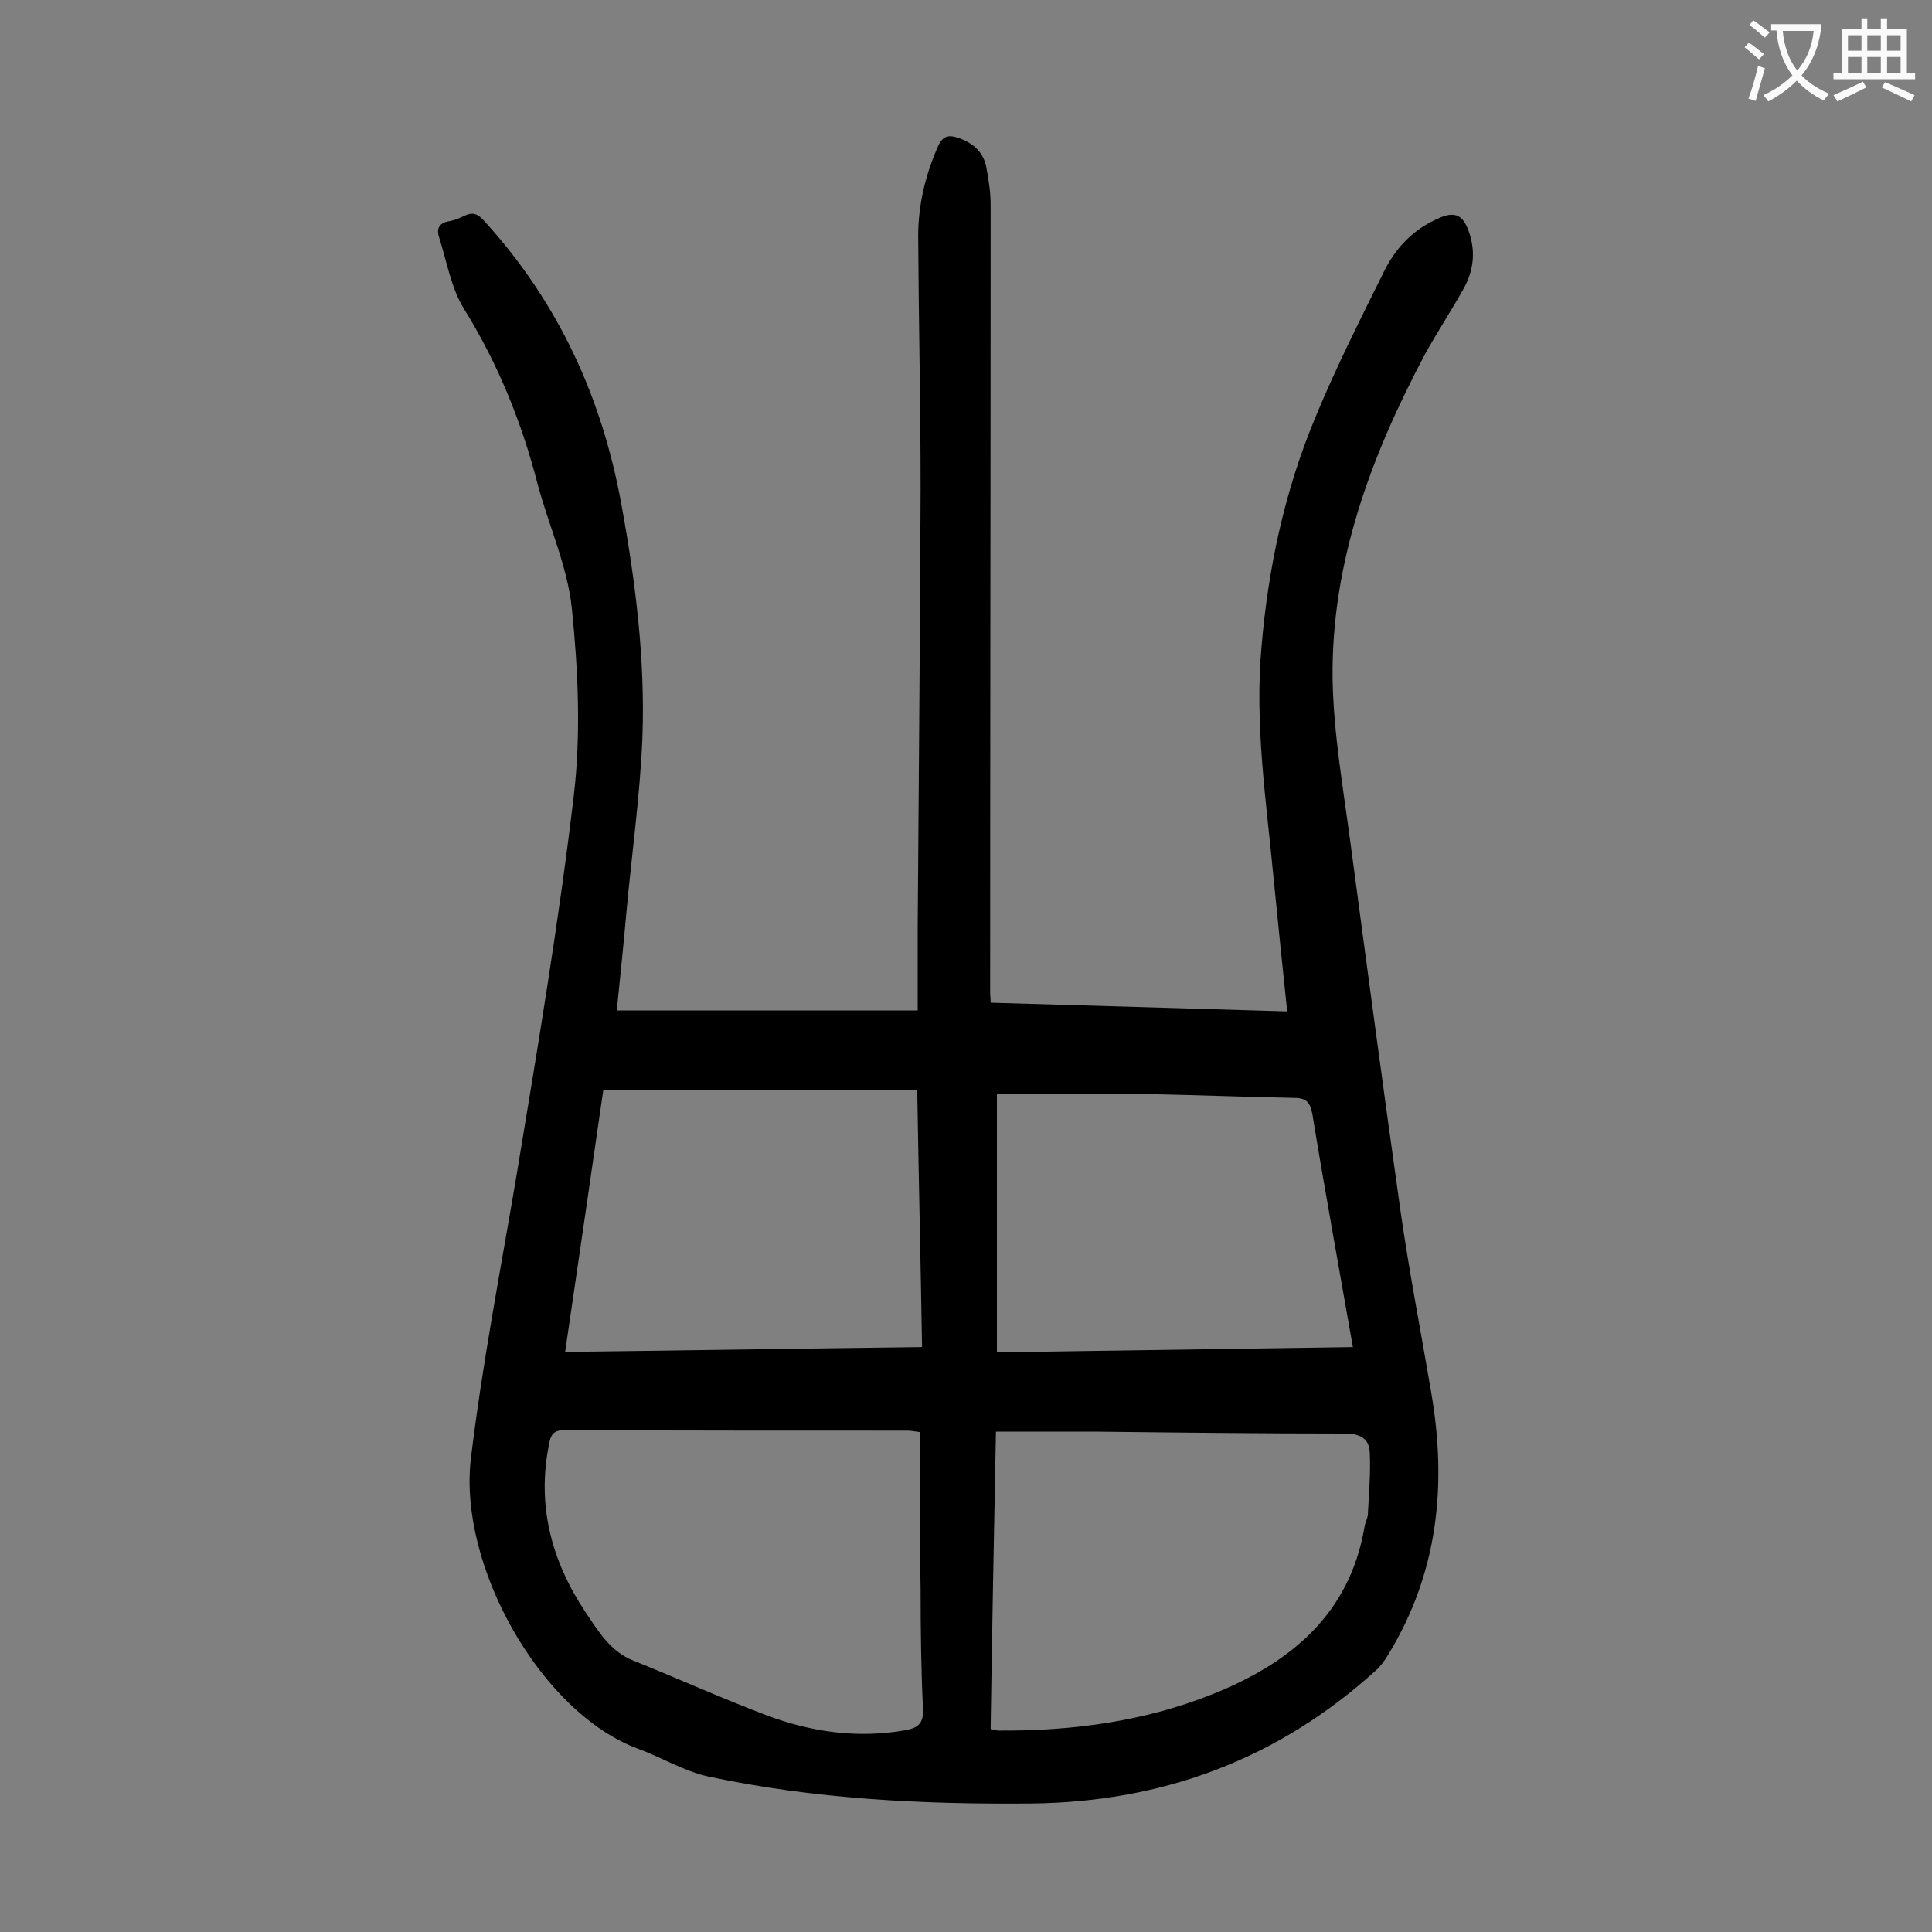 <svg enable-background="new 0 0 400 400" viewBox="0 0 400 400" xmlns="http://www.w3.org/2000/svg"><rect x="0" y="0" width="400" height="400" fill="#808080" stroke="none"/><path d="m127.7 209.2h62.3c0-5.8 0-11.6 0-17.3.2-30.2.5-60.4.6-90.6 0-17.5-.4-34.9-.5-52.4 0-6.5 1.5-12.7 4.1-18.6 1-2.2 2.2-2.4 4.1-1.8 3 1 5.3 2.9 5.9 6.1.5 2.6.9 5.2.9 7.9 0 54.4-.1 108.8-.1 163.2 0 .4.1.9.1 1.9 20.3.6 40.7 1.2 61.4 1.8-1-9.4-1.9-18.4-2.8-27.4-1.5-16-4-32-2.5-48.3 1.4-16.3 4.8-32.1 11.1-47.2 4.2-10.2 9.2-20.1 14.1-30 2.5-5.2 6.3-9.2 11.9-11.5 2.9-1.2 4.5-.4 5.6 2.4 1.7 4.3 1.3 8.5-.9 12.4-2.5 4.5-5.4 8.9-7.9 13.4-11.2 21.1-19.5 43.2-19.2 67.4.2 11.3 2.2 22.6 3.7 33.9 3.4 25.5 6.8 51 10.4 76.5 1.8 12.5 4.2 24.8 6.3 37.2 3.3 19.1 1.5 37.4-8.9 54.4-.7 1.2-1.6 2.4-2.6 3.3-20.2 18.3-44 27.2-71.3 27.5-22.5.2-44.9-.9-66.9-5.6-5-1.1-9.5-3.9-14.4-5.7-20.2-7.4-37.4-38-34.7-60.2 2.4-19.8 6.2-39.3 9.5-58.9 4.3-26 8.7-52.1 11.8-78.3 1.5-12.7.9-25.9-.4-38.7-.9-8.7-4.8-17.2-7.1-25.8-3.3-12.8-8.2-24.9-15.2-36.2-2.7-4.3-3.6-9.9-5.2-14.9-.6-1.8.1-3 2.1-3.3 1.1-.2 2.1-.6 3.1-1.1 1.8-.9 2.9-.4 4.2 1.1 15.3 16.8 24.4 36.6 28.4 58.9 2.9 15.9 4.9 31.9 4.3 48.1-.5 12-2.2 24-3.3 36-.6 6.8-1.3 13.4-2 20.4zm62.8 87.3c-1.6-.2-2-.3-2.4-.3-23.8 0-47.5 0-71.3-.1-2.3 0-2.8 1.1-3.1 2.8-2.6 12.6.4 24.1 7.4 34.7 2.7 4 5.2 8.3 10 10.2 9.2 3.7 18.3 7.8 27.5 11.3 9.3 3.5 19 4.9 29 3.1 2.6-.5 3.6-1.5 3.5-4.3-.4-8.3-.5-16.6-.5-24.9-.2-10.8-.1-21.6-.1-32.5zm14.6 61.5c.8.1 1.2.3 1.7.3 15.3.1 30.2-1.9 44.4-7.6 15.9-6.4 28.2-16.4 31.3-34.5.1-.9.6-1.7.7-2.6.2-4.3.6-8.5.4-12.8-.1-3-2-4-5.2-4-17.2 0-34.5-.2-51.7-.4-6.7 0-13.4 0-20.5 0-.4 20.6-.8 40.9-1.1 61.6zm-15.2-132.3c-21.9 0-43.3 0-65 0-2.6 18-5.2 35.9-7.9 54.2 24.7-.3 49.2-.7 73.9-1-.3-18-.7-35.4-1-53.2zm90.2 53.2c-2.9-16.6-5.8-32.4-8.4-48.3-.5-2.7-1.5-3.3-4-3.3-10.2-.2-20.3-.6-30.5-.8-10.2-.1-20.5 0-30.8 0v53.5c24.5-.4 48.9-.7 73.7-1.1z" fill="#000001"/><g fill="#fafafb"><path d="m362.1 8.8c1.1.8 2.1 1.6 3.1 2.4l-1 1.1c-1.3-1.1-2.3-2-3-2.5zm1.9 4.8c.5.2.9.4 1.4.5-.6 2.3-1.3 4.5-1.9 6.8l-1.5-.5c.8-2.1 1.4-4.3 2-6.8zm-1-9.4c1.3.9 2.4 1.8 3.4 2.5l-1 1.1c-1.4-1.2-2.4-2.1-3.2-2.6zm3.7 2.2v-1.4h10.3v1.2c-.5 3.6-1.8 6.8-4 9.4 1.5 1.6 3.4 2.8 5.7 3.8-.3.4-.7.8-1.1 1.4-2.3-1.1-4.1-2.5-5.6-4.1-1.6 1.6-3.6 3.1-5.9 4.3-.3-.5-.7-.9-1-1.3 2.4-1.1 4.4-2.5 6-4.1-1.9-2.5-3-5.6-3.3-9.3h-1.1zm8.8 0h-6.4c.3 3.3 1.3 6 3 8.2 2-2.3 3.1-5.1 3.4-8.2z"/><path d="m385.3 3.8h1.3v2.2h2.8v-2.2h1.3v2.2h4.1v9.1h1.7v1.3h-16.9v-1.3h1.7v-9.1h4.1v-2.2zm.4 13.1.7 1.2c-1.8.9-3.8 1.9-6 2.9-.2-.4-.5-.8-.8-1.3 2.3-1 4.3-1.9 6.1-2.8zm-3.1-6.4h2.8v-3.2h-2.8zm0 4.6h2.8v-3.3h-2.8zm4-4.6h2.8v-3.2h-2.8zm0 4.6h2.8v-3.3h-2.8zm3.7 1.9c2.1.9 4.1 1.8 6.1 2.7l-.7 1.3c-2.2-1.1-4.2-2-6.1-2.9zm3.2-9.7h-2.8v3.2h2.8zm-2.8 7.8h2.8v-3.3h-2.8z"/></g></svg>